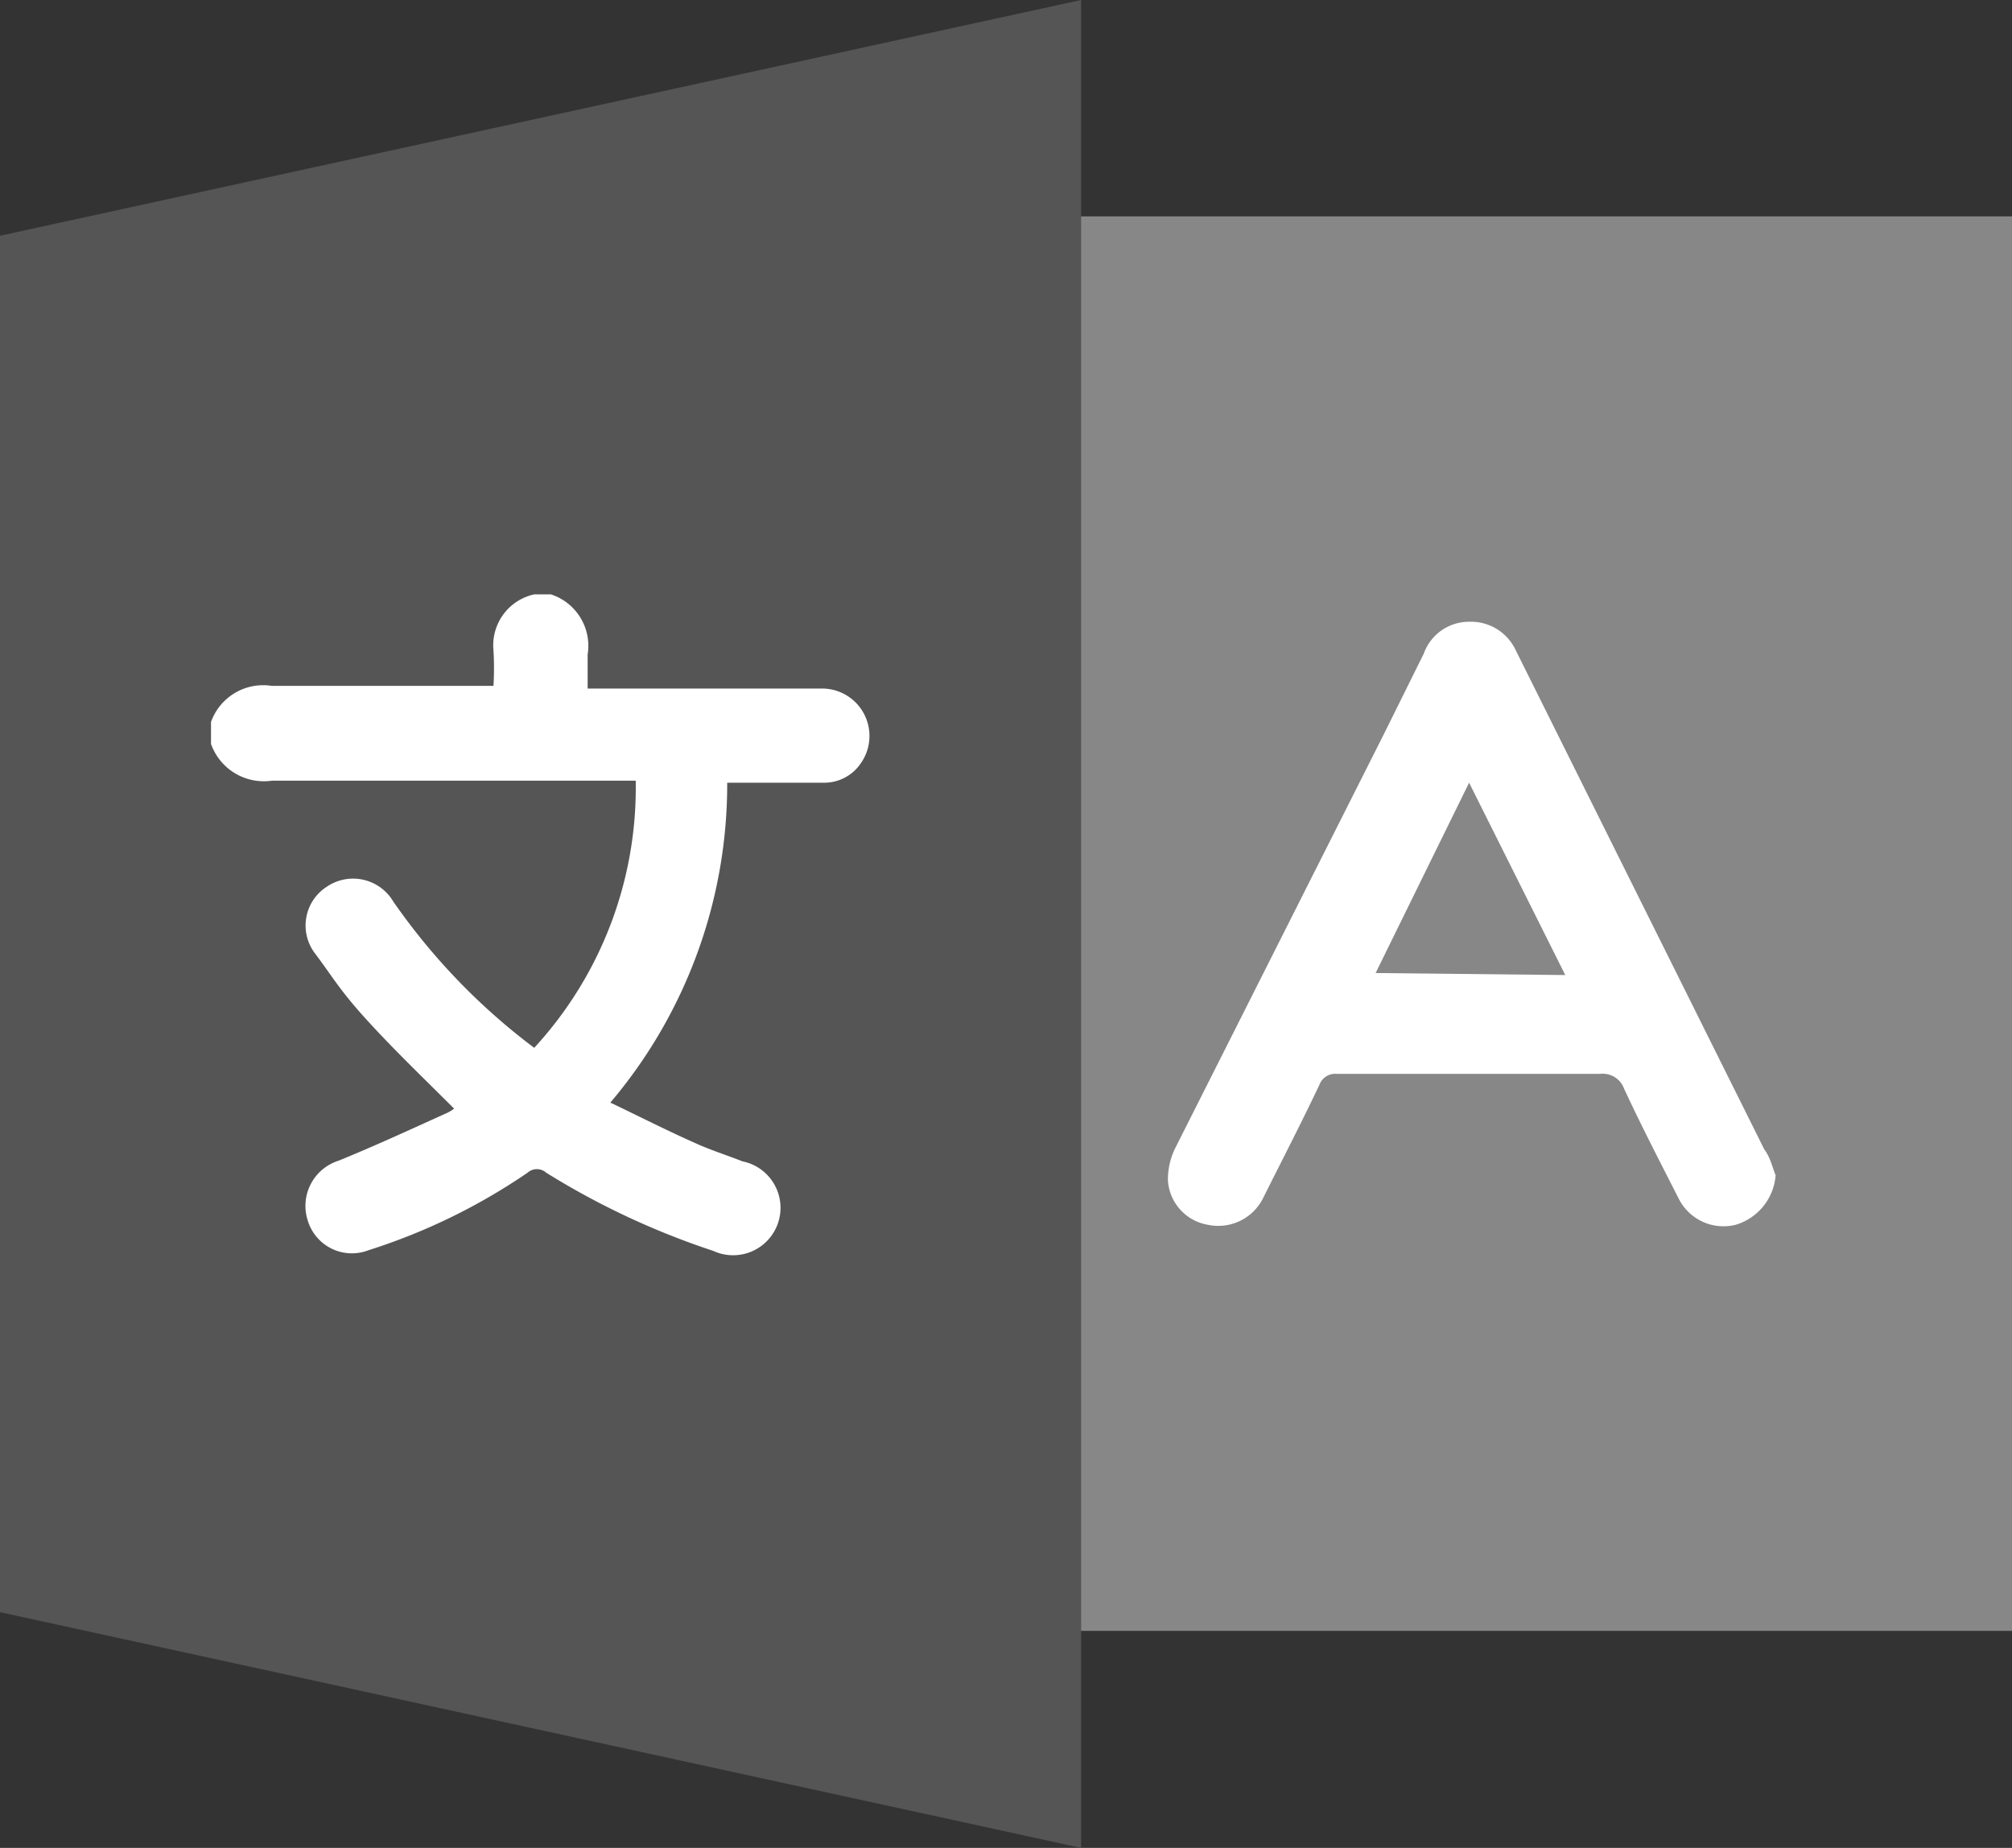 <?xml version="1.0" encoding="UTF-8"?>
<svg viewBox="0 0 30.13 27.67" xmlns="http://www.w3.org/2000/svg"><rect x="0" y="0" width="30.13" height="27.67" fill="#333333" stroke="none"/><defs><style>.cls-1{fill:#878787;}.cls-2{fill:#fff;}.cls-3{fill:#555;}</style></defs>
<title>Translation_02</title><g data-name="Layer 2" id="Layer_2"><g data-name="Layer 1" id="Layer_1-2"><rect class="cls-1" height="21.18" width="16.19" x="13.95" y="3.24"/><path class="cls-2" d="M26.59,17.6a.84.84,0,0,1-.6.74.75.75,0,0,1-.85-.39c-.28-.55-.56-1.09-.82-1.65a.34.34,0,0,0-.36-.22c-1.32,0-2.63,0-3.94,0a.25.25,0,0,0-.26.16c-.27.57-.56,1.13-.84,1.69a.75.75,0,0,1-.83.41.72.72,0,0,1-.6-.66,1.06,1.06,0,0,1,.11-.49L20.72,11l.6-1.21A.72.72,0,0,1,22,9.31a.74.74,0,0,1,.7.43l3.72,7.47C26.51,17.33,26.54,17.47,26.59,17.6Zm-3.15-3L22,11.72,20.6,14.57Z"/><polygon class="cls-3" points="16.19 27.67 0 24.14 0 3.53 16.19 0 16.19 27.67"/><path class="cls-2" d="M8.25,8.9a.81.81,0,0,1,.55.9c0,.17,0,.33,0,.51h3.5a.71.71,0,0,1,.59,1.12.66.66,0,0,1-.56.29H10.89a7.37,7.37,0,0,1-1.75,4.79c.44.21.85.42,1.28.61.22.1.47.18.7.27a.71.71,0,1,1-.44,1.34,11.62,11.62,0,0,1-2.5-1.17.21.21,0,0,0-.28,0,9.06,9.06,0,0,1-2.38,1.16.69.69,0,0,1-.91-.44.71.71,0,0,1,.46-.9c.54-.22,1.06-.46,1.59-.7a.58.58,0,0,0,.14-.08c-.44-.44-.88-.86-1.3-1.32s-.53-.67-.78-1a.69.69,0,0,1,.17-1,.7.7,0,0,1,1,.22A9.52,9.52,0,0,0,8,15.69a5.75,5.75,0,0,0,1.52-4H9.27c-1.73,0-3.47,0-5.2,0a.84.84,0,0,1-.91-.55v-.33a.83.83,0,0,1,.91-.54c1,0,2.09,0,3.13,0h.19a4.6,4.6,0,0,0,0-.53A.78.78,0,0,1,8,8.9Z"/></g></g></svg>